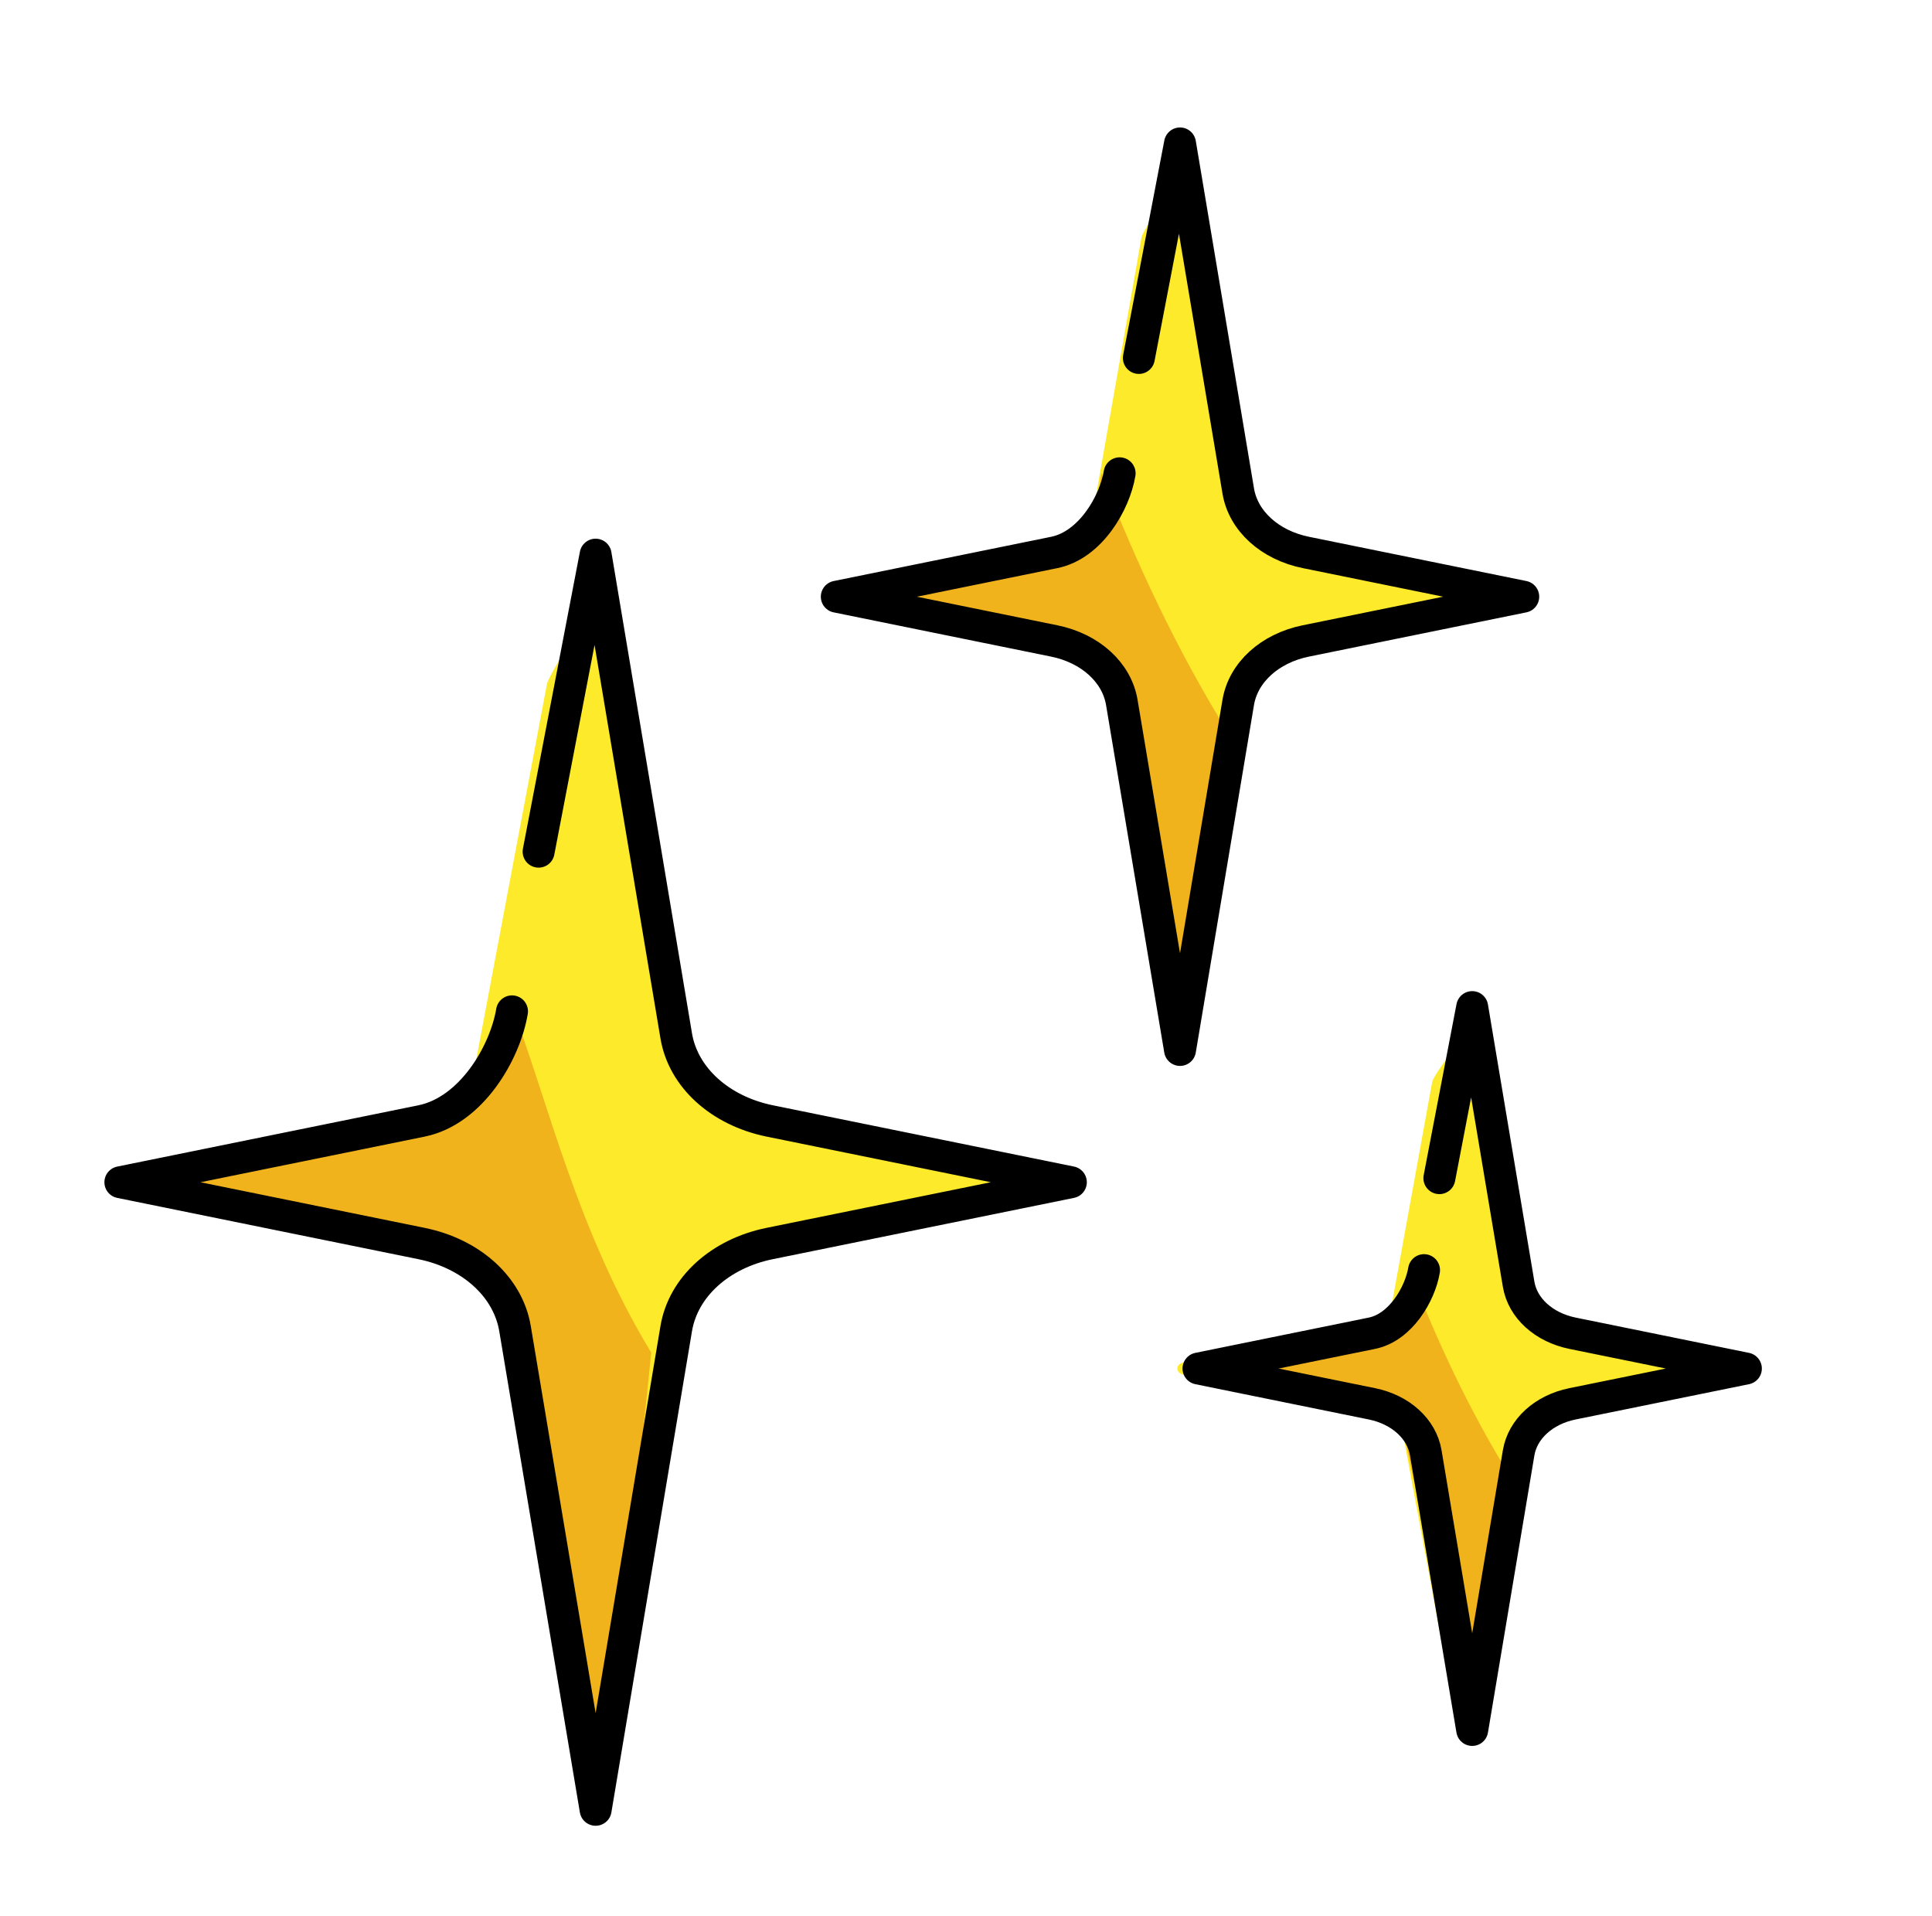 <svg width="121" height="120" viewBox="0 0 121 120" fill="none" xmlns="http://www.w3.org/2000/svg">
<path d="M43.242 66.844C43.484 68.186 44.783 69.281 46.521 69.609L66.364 73.359C67.294 73.534 67.304 74.53 66.375 74.706C61.109 75.701 51.346 77.546 46.51 78.459C44.772 78.788 43.484 79.881 43.242 81.222L37.982 110.376C37.837 111.178 36.303 111.178 36.158 110.376L30.898 81.223C30.655 79.881 29.368 78.788 27.629 78.459C22.794 77.546 13.03 75.702 7.764 74.707C6.834 74.531 6.834 73.537 7.764 73.361C13.03 72.366 22.794 70.522 27.63 69.608C29.368 69.279 29.583 67.704 29.825 66.363L34.247 42.876C34.391 42.074 37.836 36.886 37.981 37.688C39.618 46.762 42.918 65.049 43.242 66.844Z" fill="#FCEA2B"/>
<path d="M38.15 110.376L40.786 84.704C36.12 77.007 34.337 69.02 32.165 63.333L29.906 66.867C29.681 68.208 28.486 69.3 26.872 69.629C22.383 70.542 13.317 72.386 8.427 73.381C7.565 73.556 7.565 74.55 8.427 74.725C13.317 75.72 22.382 77.563 26.871 78.476C28.486 78.804 31.348 79.897 31.573 81.238L36.457 110.376C36.591 111.178 38.016 111.178 38.15 110.376Z" fill="#F1B31C"/>
<path d="M78.193 32.175C78.368 33.144 79.306 33.934 80.562 34.172L94.893 36.879C95.564 37.006 95.572 37.725 94.901 37.852C91.097 38.571 84.046 39.903 80.554 40.563C79.298 40.8 78.368 41.59 78.194 42.559L74.394 63.614C74.29 64.193 73.182 64.193 73.077 63.614L69.278 42.559C69.103 41.59 68.173 40.8 66.918 40.563C63.425 39.904 56.374 38.571 52.57 37.853C51.899 37.726 51.899 37.008 52.57 36.881C56.374 36.162 63.426 34.83 66.918 34.17C68.173 33.933 68.329 32.795 68.504 31.826L71.492 14.864C71.597 14.284 74.29 10.537 74.394 11.117C75.576 17.67 77.959 30.878 78.193 32.175Z" fill="#FCEA2B"/>
<path d="M74.979 63.614L76.42 45.073C73.05 39.514 70.558 33.746 68.99 29.639L68.562 32.191C68.399 33.159 67.536 33.948 66.371 34.185C63.128 34.845 56.581 36.177 53.049 36.895C52.426 37.022 52.426 37.74 53.049 37.867C56.581 38.585 63.127 39.916 66.37 40.575C67.536 40.812 70.066 41.602 70.228 42.57L73.756 63.614C73.853 64.193 74.882 64.193 74.979 63.614Z" fill="#F1B31C"/>
<path d="M95.204 81.56C95.348 82.332 96.118 82.963 97.15 83.152L108.927 85.311C109.479 85.412 109.485 85.986 108.934 86.087C105.808 86.66 100.014 87.722 97.144 88.249C96.112 88.438 95.348 89.067 95.204 89.84L92.082 106.63C91.996 107.092 91.086 107.092 91 106.63L87.877 89.84C87.734 89.067 86.969 88.438 85.938 88.249C83.068 87.723 77.273 86.661 74.147 86.088C73.596 85.987 73.596 85.414 74.147 85.313C77.273 84.74 83.068 83.677 85.938 83.151C86.97 82.962 87.097 82.055 87.241 81.282L89.697 67.755C89.783 67.294 91.996 64.306 92.082 64.768C93.053 69.994 95.012 80.525 95.204 81.56Z" fill="#FCEA2B"/>
<path d="M92.453 106.63L94.209 91.845C91.522 87.412 89.535 82.813 88.284 79.537L87.943 81.573C87.813 82.345 87.125 82.974 86.195 83.163C83.61 83.689 78.389 84.751 75.573 85.324C75.076 85.425 75.076 85.997 75.573 86.098C78.389 86.671 83.609 87.733 86.195 88.258C87.124 88.447 87.813 89.077 87.942 89.849L91.477 106.63C91.555 107.092 92.375 107.092 92.453 106.63Z" fill="#F1B31C"/>
<path d="M33.733 53.333L37.303 34.733L38.469 41.693C38.656 42.806 42.352 64.869 42.352 64.869C42.788 67.469 45.091 69.561 48.219 70.198L67.067 74.033L48.206 77.871C45.086 78.506 42.788 80.597 42.352 83.198L37.304 113.333L32.255 83.199C31.82 80.598 29.521 78.507 26.4 77.872L7.539 74.034L26.401 70.196C29.521 69.56 31.631 65.934 32.067 63.333" stroke="black" stroke-width="2" stroke-miterlimit="10" stroke-linecap="round" stroke-linejoin="round"/>
<path d="M71.326 22.416L73.904 8.982L74.746 14.009C74.881 14.813 77.551 30.748 77.551 30.748C77.865 32.626 79.529 34.137 81.788 34.596L95.4 37.366L81.779 40.138C79.525 40.597 77.865 42.107 77.55 43.985L73.904 65.75L70.258 43.986C69.944 42.108 68.284 40.597 66.03 40.139L52.408 37.367L66.031 34.595C68.284 34.136 69.808 31.517 70.122 29.639" stroke="black" stroke-width="2" stroke-miterlimit="10" stroke-linecap="round" stroke-linejoin="round"/>
<path d="M90.147 73.778L92.203 63.066L92.874 67.075C92.982 67.716 95.111 80.422 95.111 80.422C95.362 81.919 96.688 83.124 98.49 83.491L109.344 85.7L98.482 87.91C96.685 88.275 95.362 89.48 95.111 90.978L92.203 108.333L89.296 90.978C89.045 89.481 87.721 88.276 85.924 87.91L75.061 85.7L85.924 83.49C87.721 83.124 88.936 81.035 89.187 79.538" stroke="black" stroke-width="2" stroke-miterlimit="10" stroke-linecap="round" stroke-linejoin="round"/>
</svg>
